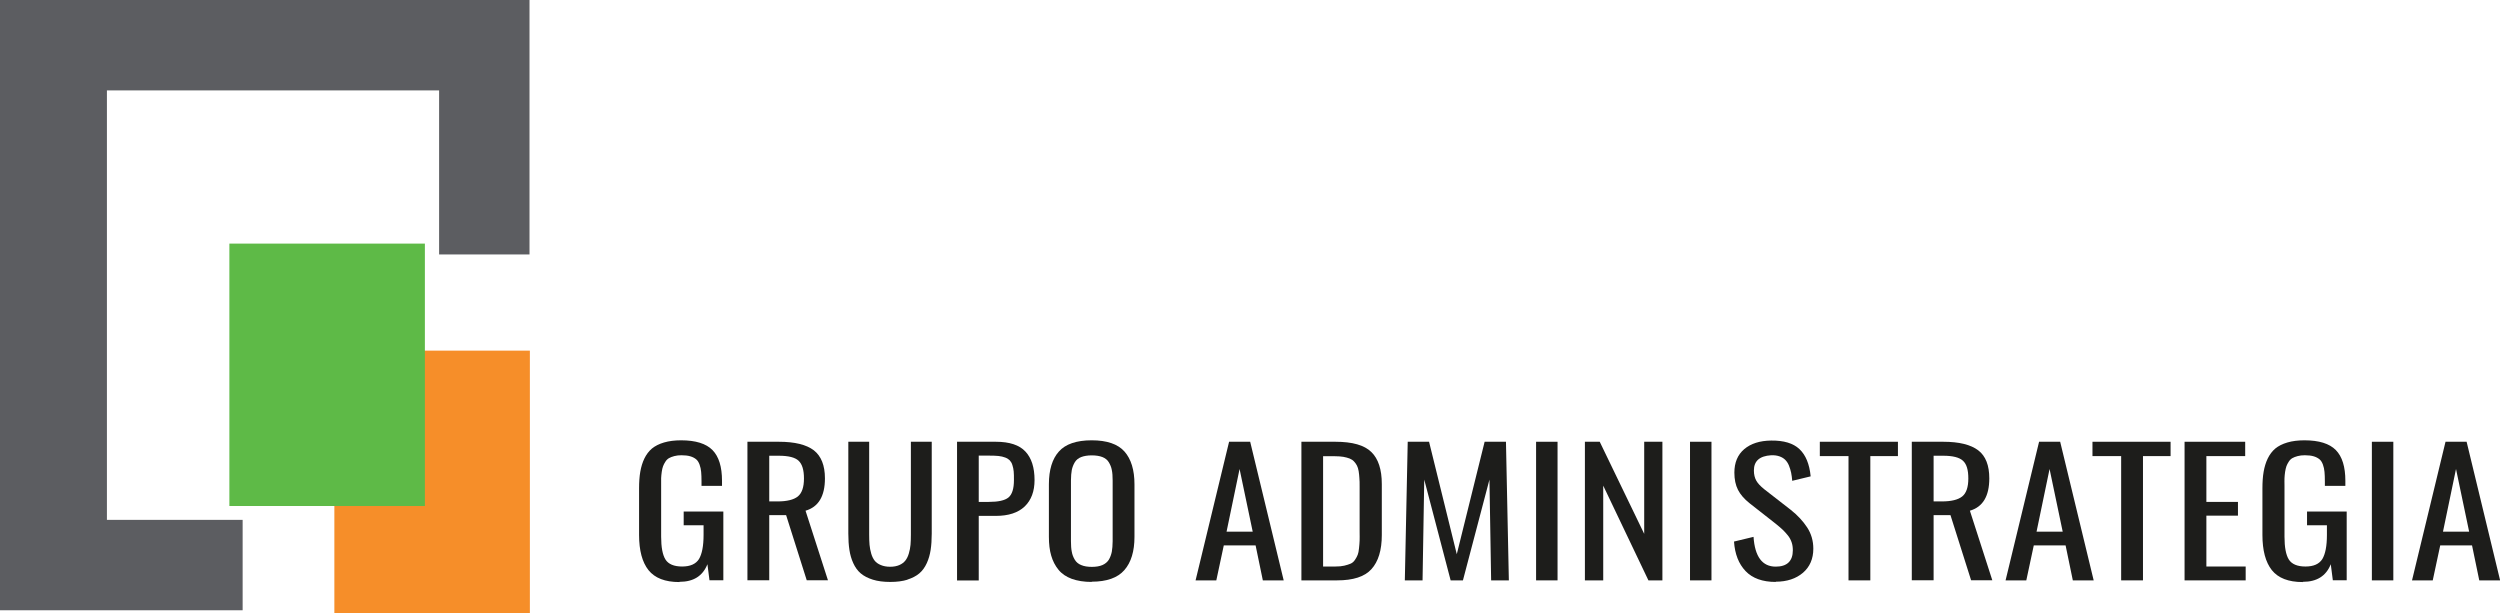 <svg xmlns="http://www.w3.org/2000/svg" id="Capa_2" data-name="Capa 2" viewBox="0 0 207.41 50.86"><defs><style>      .cls-1 {        fill: #5eba47;      }      .cls-1, .cls-2, .cls-3, .cls-4 {        stroke-width: 0px;      }      .cls-2 {        fill: #5c5d61;      }      .cls-3 {        fill: #1d1d1b;      }      .cls-4 {        fill: #f68e29;      }    </style></defs><g id="Contenido"><g><rect class="cls-4" x="27.74" y="29.09" width="16.22" height="21.77"></rect><rect class="cls-1" x="19.03" y="20.21" width="16.22" height="21.77"></rect><polygon class="cls-2" points="20.13 50.63 0 50.63 0 0 43.93 0 43.93 21.11 36.43 21.11 36.43 7.5 8.87 7.5 8.87 43.13 20.13 43.13 20.13 50.63"></polygon><g><path class="cls-3" d="m56.36,48.29c-1.18,0-2.03-.33-2.56-.99-.52-.66-.78-1.63-.78-2.92v-3.85c0-.53.03-.99.1-1.39.07-.4.18-.77.34-1.1s.37-.61.63-.83c.26-.21.59-.38,1-.5s.88-.18,1.42-.18c1.2,0,2.07.27,2.6.81.53.54.79,1.39.79,2.55v.42h-1.7v-.36c0-.32-.01-.59-.03-.8-.02-.21-.06-.41-.13-.6-.07-.19-.16-.34-.28-.44-.12-.1-.28-.19-.48-.25-.2-.06-.44-.09-.74-.09-.22,0-.42.02-.6.07s-.32.1-.44.17c-.12.07-.22.17-.3.3-.08.13-.15.25-.19.37-.05.12-.08.28-.11.47s-.04.37-.05.52c0,.16,0,.35,0,.59v4.26c0,.88.12,1.52.36,1.9.24.38.7.58,1.38.58s1.14-.21,1.4-.62c.25-.42.38-1.08.38-2v-.8h-1.65v-1.14h3.29v5.7h-1.15l-.17-1.33c-.39.98-1.16,1.46-2.31,1.46Z"></path><path class="cls-3" d="m62.01,48.15v-11.5h2.61c1.32,0,2.28.24,2.9.71.61.48.92,1.25.92,2.33,0,1.48-.54,2.37-1.61,2.68l1.86,5.77h-1.76l-1.71-5.4h-1.4v5.4h-1.81Zm1.81-6.55h.68c.79,0,1.35-.14,1.69-.41.34-.28.51-.77.51-1.49s-.15-1.19-.44-1.47c-.29-.28-.84-.42-1.64-.42h-.8v3.8Z"></path><path class="cls-3" d="m75.3,48.09c-.41.13-.89.19-1.44.19s-1.04-.06-1.45-.19c-.41-.13-.74-.3-1-.52-.26-.22-.46-.5-.62-.85s-.26-.71-.32-1.1c-.06-.39-.09-.84-.09-1.35v-7.62h1.73v7.7c0,.33.01.61.03.85.02.24.07.48.14.73.07.24.17.44.29.59.12.15.29.27.51.36.21.09.47.14.77.14s.55-.05.76-.14c.21-.09.38-.22.5-.37.12-.15.22-.35.29-.59.07-.24.12-.48.14-.72.02-.24.03-.52.03-.85v-7.7h1.73v7.62c0,.51-.03.96-.09,1.35-.06.39-.16.75-.32,1.1s-.36.63-.62.85c-.26.22-.59.39-1,.52Z"></path><path class="cls-3" d="m79.4,48.15v-11.5h3.22c1.13,0,1.95.27,2.45.81.51.54.76,1.33.76,2.37,0,.93-.27,1.66-.82,2.19-.55.52-1.34.78-2.39.78h-1.42v5.36h-1.81Zm1.81-6.51h.82c.79,0,1.34-.12,1.64-.37.3-.25.45-.73.45-1.44,0-.29,0-.53-.02-.72s-.05-.36-.11-.53c-.05-.17-.13-.29-.22-.39-.09-.09-.21-.17-.37-.23-.16-.06-.35-.11-.56-.13-.21-.02-.47-.03-.79-.03h-.85v3.84Z"></path><path class="cls-3" d="m90.58,48.28c-.65,0-1.2-.09-1.67-.26-.46-.17-.83-.42-1.1-.76-.27-.33-.47-.72-.6-1.17-.13-.44-.19-.96-.19-1.55v-4.36c0-1.2.28-2.11.83-2.72.55-.62,1.46-.93,2.72-.93s2.17.31,2.72.93c.55.62.83,1.53.83,2.72v4.36c0,1.2-.28,2.12-.84,2.76-.56.64-1.46.96-2.72.96Zm-.88-1.4c.23.1.53.15.88.15s.65-.05.88-.15c.23-.1.41-.25.53-.44.12-.2.2-.42.25-.66.04-.24.07-.53.07-.88v-5.04c0-.35-.02-.64-.07-.87-.04-.23-.13-.44-.25-.64s-.3-.34-.53-.43c-.23-.09-.53-.14-.88-.14s-.65.05-.88.14c-.23.09-.41.23-.53.43s-.2.41-.25.64c-.04.23-.07.52-.07.87v5.04c0,.35.02.65.07.88.04.24.13.46.25.66.12.2.3.35.53.44Z"></path><path class="cls-3" d="m99.19,48.15l2.78-11.5h1.75l2.78,11.5h-1.73l-.6-2.9h-2.64l-.62,2.9h-1.72Zm2.57-4.04h2.17l-1.09-5.2-1.08,5.2Z"></path><path class="cls-3" d="m107.97,48.15v-11.5h2.82c1.41,0,2.4.28,2.98.85.58.56.87,1.45.87,2.66v4.23c0,1.26-.29,2.2-.86,2.83s-1.52.93-2.85.93h-2.96Zm1.81-1.15h1.02c.28,0,.52-.02.73-.07.21-.05.39-.11.53-.17s.26-.17.36-.32c.1-.15.17-.28.22-.41s.09-.31.11-.55c.03-.25.04-.45.05-.63s0-.42,0-.75v-3.74c0-.28,0-.51-.02-.7-.01-.19-.03-.38-.06-.57s-.08-.34-.14-.46c-.06-.12-.14-.23-.24-.34-.1-.11-.22-.19-.37-.25s-.32-.1-.52-.14c-.2-.03-.43-.05-.7-.05h-.98v9.16Z"></path><path class="cls-3" d="m116.55,48.15l.24-11.5h1.77l2.3,9.33,2.31-9.33h1.77l.24,11.5h-1.47l-.14-8.36-2.2,8.36h-1.02l-2.19-8.36-.14,8.36h-1.48Z"></path><path class="cls-3" d="m127.44,48.15v-11.5h1.78v11.5h-1.78Z"></path><path class="cls-3" d="m131.49,48.15v-11.5h1.23l3.69,7.64v-7.64h1.51v11.5h-1.16l-3.75-7.86v7.86h-1.53Z"></path><path class="cls-3" d="m140.21,48.15v-11.5h1.78v11.5h-1.78Z"></path><path class="cls-3" d="m147.32,48.28c-1.09,0-1.93-.3-2.5-.9-.57-.6-.89-1.41-.96-2.45l1.62-.39c.11,1.65.73,2.47,1.84,2.47.46,0,.82-.11,1.06-.34.24-.23.36-.57.36-1.01,0-.25-.03-.47-.1-.67s-.17-.4-.32-.58c-.15-.18-.29-.34-.42-.46-.13-.12-.32-.29-.57-.49l-2.18-1.71c-.44-.35-.76-.72-.96-1.11s-.3-.87-.3-1.43c0-.83.27-1.48.82-1.95.55-.46,1.29-.7,2.24-.71,1.04-.01,1.82.22,2.34.71.52.49.83,1.24.93,2.26l-1.53.37c-.02-.25-.05-.47-.09-.67-.04-.19-.1-.39-.18-.59-.08-.2-.19-.36-.31-.48-.12-.12-.28-.22-.48-.29-.2-.07-.43-.1-.69-.09-.96.06-1.43.48-1.43,1.26,0,.34.07.62.2.85.13.23.35.46.66.71l2.2,1.71c.57.45,1.02.94,1.36,1.46.34.52.51,1.11.51,1.76,0,.84-.29,1.51-.86,2-.58.49-1.33.74-2.25.74Z"></path><path class="cls-3" d="m153.36,48.15v-10.31h-2.38v-1.19h6.48v1.19h-2.29v10.31h-1.81Z"></path><path class="cls-3" d="m158.61,48.15v-11.5h2.61c1.32,0,2.28.24,2.9.71s.92,1.25.92,2.33c0,1.48-.54,2.37-1.61,2.68l1.86,5.77h-1.76l-1.71-5.4h-1.4v5.4h-1.81Zm1.81-6.55h.68c.79,0,1.35-.14,1.69-.41s.51-.77.51-1.49-.14-1.19-.44-1.47-.84-.42-1.64-.42h-.8v3.8Z"></path><path class="cls-3" d="m166.39,48.15l2.78-11.5h1.75l2.78,11.5h-1.73l-.6-2.9h-2.64l-.62,2.9h-1.72Zm2.57-4.04h2.17l-1.09-5.2-1.08,5.2Z"></path><path class="cls-3" d="m175.98,48.15v-10.31h-2.38v-1.19h6.48v1.19h-2.29v10.31h-1.81Z"></path><path class="cls-3" d="m181.24,48.15v-11.5h5.03v1.19h-3.22v3.8h2.62v1.14h-2.62v4.22h3.26v1.15h-5.07Z"></path><path class="cls-3" d="m191.04,48.29c-1.18,0-2.03-.33-2.56-.99-.52-.66-.78-1.63-.78-2.92v-3.85c0-.53.03-.99.1-1.39.07-.4.18-.77.34-1.1s.37-.61.63-.83c.26-.21.59-.38,1-.5.4-.12.88-.18,1.42-.18,1.2,0,2.07.27,2.6.81.53.54.79,1.39.79,2.55v.42h-1.7v-.36c0-.32-.01-.59-.03-.8-.02-.21-.06-.41-.13-.6-.07-.19-.16-.34-.28-.44-.12-.1-.28-.19-.48-.25-.2-.06-.44-.09-.74-.09-.22,0-.42.02-.6.07s-.32.1-.44.17-.22.17-.3.3c-.08.13-.15.25-.19.37s-.08.28-.11.47c-.03.19-.04.37-.05.52s0,.35,0,.59v4.26c0,.88.12,1.52.36,1.9.24.38.7.58,1.38.58s1.14-.21,1.4-.62c.25-.42.38-1.08.38-2v-.8h-1.65v-1.14h3.29v5.7h-1.15l-.17-1.33c-.39.98-1.16,1.46-2.31,1.46Z"></path><path class="cls-3" d="m196.78,48.15v-11.5h1.78v11.5h-1.78Z"></path><path class="cls-3" d="m200.11,48.15l2.78-11.5h1.75l2.78,11.5h-1.73l-.6-2.9h-2.64l-.62,2.9h-1.72Zm2.57-4.04h2.17l-1.09-5.2-1.08,5.2Z"></path></g></g></g></svg>